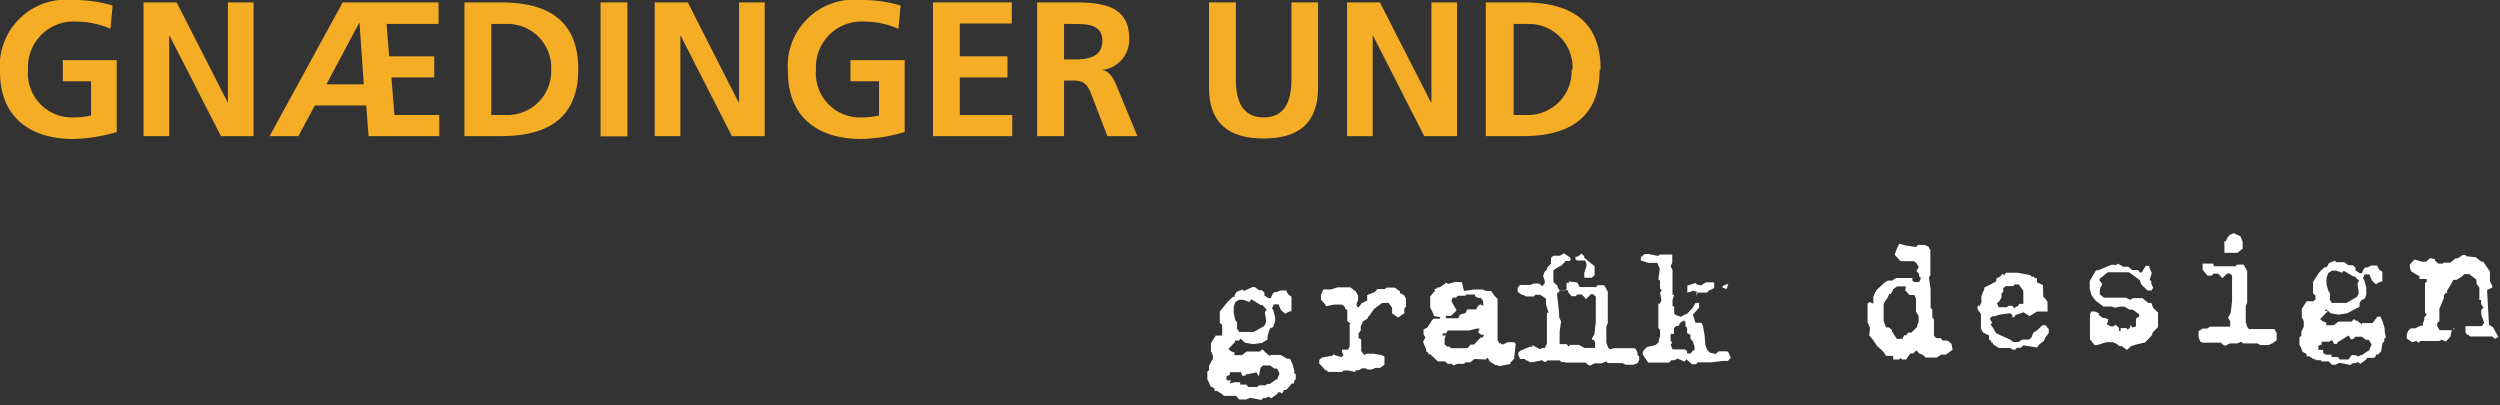 <svg xmlns="http://www.w3.org/2000/svg" xmlns:xlink="http://www.w3.org/1999/xlink" viewBox="0 0 104.32 16.91"><rect x="0" y="0" width="104.32" height="16.91" fill="#333333" stroke="none"/><defs><style>.cls-1{fill:none;}.cls-2{clip-path:url(#clip-path);}.cls-3{fill:#f4ad24;}.cls-4{fill:#fff;}</style><clipPath id="clip-path" transform="translate(0 0)"><rect class="cls-1" width="110.32" height="16.91"/></clipPath></defs><title>logo_yellow_claim</title><g id="Ebene_2" data-name="Ebene 2"><g id="Ebene_1-2" data-name="Ebene 1"><g class="cls-2"><path class="cls-3" d="M66.79,2.89C66.79.67,65.28.1,63.57.1H62V5.68h1.53c1.71,0,3.22-.58,3.22-2.79m-1.17,0A1.83,1.83,0,0,1,63.78,4.8h-.62V1h.62a1.82,1.82,0,0,1,1.84,1.91" transform="translate(0 0)"/><path class="cls-3" d="M47.12,1.61C47.12.06,45.69.1,44.49.1H43.28V5.68H44.4V3.36h.36c.47,0,.62.16.78.58l.67,1.74h1.25l-.9-2.18c-.11-.25-.29-.56-.59-.58v0a1.27,1.27,0,0,0,1.15-1.29M46,1.7c0,.7-.63.78-1.18.78H44.4V1h.37C45.33,1,46,1,46,1.7" transform="translate(0 0)"/><path class="cls-3" d="M24.13,2.89C24.13.67,22.62.1,20.9.1H19.38V5.68H20.9c1.72,0,3.23-.58,3.23-2.79M23,2.89A1.83,1.83,0,0,1,21.12,4.8H20.5V1h.62A1.82,1.82,0,0,1,23,2.89" transform="translate(0 0)"/></g><path class="cls-3" d="M15,.93h0l.18,2.59H13.62ZM14.3.1,11.25,5.68h1.2l.69-1.28h2.14l.1,1.28h2.95V4.8H16.46l-.13-1.57h1.79V2.35H16.24L16.13,1H18.3V.1Z" transform="translate(0 0)"/><g class="cls-2"><path class="cls-3" d="M0,3c0,1.89,1.26,2.8,3.06,2.8a7,7,0,0,0,1.81-.29v-3H2.62v.88H3.8V4.82a3.47,3.47,0,0,1-.74.08,1.84,1.84,0,0,1-1.89-2,1.9,1.9,0,0,1,2-2,3.65,3.65,0,0,1,1.44.3L4.7.23A5.64,5.64,0,0,0,3.06,0,2.77,2.77,0,0,0,0,3" transform="translate(0 0)"/></g><polygon class="cls-3" points="9.51 0.1 9.51 4.27 9.5 4.27 7.37 0.1 5.99 0.1 5.99 5.68 7.06 5.68 7.06 1.5 7.08 1.5 9.22 5.68 10.58 5.68 10.58 0.1 9.51 0.1"/><rect class="cls-3" x="25.06" y="0.1" width="1.12" height="5.59"/><polygon class="cls-3" points="30.84 0.1 30.84 4.27 30.82 4.27 28.7 0.1 27.32 0.1 27.32 5.68 28.39 5.68 28.39 1.5 28.41 1.5 30.54 5.68 31.91 5.68 31.91 0.1 30.84 0.1"/><g class="cls-2"><path class="cls-3" d="M37.58.23A5.64,5.64,0,0,0,35.94,0a2.77,2.77,0,0,0-3.06,3c0,1.89,1.25,2.8,3.06,2.8a7,7,0,0,0,1.81-.29v-3H35.49v.88h1.19V4.82a3.47,3.47,0,0,1-.74.08,1.84,1.84,0,0,1-1.89-2,1.9,1.9,0,0,1,2-2,3.65,3.65,0,0,1,1.44.3Z" transform="translate(0 0)"/></g><polygon class="cls-3" points="38.93 0.1 38.93 5.68 42.24 5.68 42.24 4.8 40.05 4.8 40.05 3.23 42.04 3.23 42.04 2.35 40.05 2.35 40.05 0.98 42.22 0.98 42.22 0.1 38.93 0.1"/><g class="cls-2"><path class="cls-3" d="M50.45,3.66c0,1.5.85,2.12,2.28,2.12S55,5.16,55,3.66V.1H53.89V3.32c0,.95-.31,1.58-1.16,1.58s-1.16-.63-1.16-1.58V.1H50.45Z" transform="translate(0 0)"/></g><polygon class="cls-3" points="59.73 0.1 59.73 4.27 59.71 4.27 57.58 0.1 56.21 0.1 56.21 5.68 57.28 5.68 57.28 1.5 57.3 1.5 59.43 5.68 60.8 5.68 60.8 0.1 59.73 0.1"/><path class="cls-4" d="M101.4,10.77l0-.1,0,.1h0l-.16.15-.17,0v0l0,0-.32-.09-.19.2,0,.14.05.15.35.21v.11l.1,0,.2,0v.11l-.07.07,0,0v.67l0,.1,0,0,0,.45,0,0,.07.09-.1.12,0,0v.1l-.06.14,0,.1-.1,0-.21.11h-.19l-.11.1-.06.16h0v.16h0l0,0,.12.09.1.07v0l0,0,.17-.05.11.07.07-.07h.06l0,0h.63v0l.09,0,.11-.05.17.07.19-.2.06-.28.14-.06h-.07l0,0-.07.07h-.51l-.1-.17v-.13l.09-.08,0-.2,0-.14,0-.17.19-.46,0,0,0-.1.06-.1h.07l0,0v-.1l.19-.31,0,0,.07-.14h.13l.23-.14.1-.1h.11l.1,0,.3.23v.17l.12.16,0,.28,0,.24.07,0v.07l0,.1.1.14-.09.1,0,.2.12.34,0,0-.05.07h0l0,0-.05.07-.55,0-.13,0,0,0,0,0,0,.27.07.09H103l.07.07.44,0,0,0H104l.11.1,0,0,.14-.08-.22-.4,0,0-.17-.11-.08-1.45L104,12v-.07l-.1-.2,0-.2v-.2h0l-.28-.41h-.07l-.25-.19h-.07l0,0L103,10.7v0l0,0h-.07l-.06-.06-.11,0-.2.14,0,0h-.1l-.21.18h-.3V11h-.07l0,0h-.13l-.15-.13v-.06ZM98,14.32h0l0,0H98Zm.19-.17.1-.1.17,0h.09v0l.18.13h.12l0,0,.11.19-.1.25v0l-.09.05v0l-.22.15H98.5l0-.05,0,.05-.1.06-.1-.06-.17,0L98,15h-.24l-.13,0-.07-.1-.27,0,0-.1-.23,0-.12-.07h0v0l0,0,0-.13,0,0h-.07v0l-.13,0,0-.17.14-.06,0-.11.31,0,0,0,.07-.05h.07l.06.14h.14l0,0v-.06L98,14l.1.16Zm-.39-2.85.39.23.07,0,.1.11,0,0,.08.07-.07.13.05.31,0,.1-.07.14-.43.25h-.51l0-.05,0,.05h-.13v-.05l0,0-.06-.07,0-.2,0,0v-.1l-.06-.07-.08-.3,0-.24.07-.21.16-.11.17,0,.25.09Zm-.31-.36-.07-.06-.24.1-.09.17,0,0h0l0,0,0,0,0,0H97l-.21.2,0,0h0l-.27.41,0,0,0,.48,0,0,0,0,.1.09v.17l-.09.07h-.28l-.2.32v.27l0,0v.08l0,0,.08.16,0,.17,0,.07v0l0,0-.1.2v.17l-.08.07v.07l0,.24.06.1.07.19,0,0,0,0v0l.17.09,0,.1.11,0,0,0,.22.14,0-.05.07.07.21,0,0,.05h.31l.14.14h.14l.17-.08.47.09.07-.07.1,0,0,0,.12-.05.12.07.26-.2,0-.05H99l.07,0,.07-.07h0l0-.07h.1l0,0,.12-.13,0,0,.06-.35.07-.06h0v-.11l.07-.07-.05-.22,0,0v-.13l-.08-.29-.1-.22h-.07l-.05,0L99,13.48h-.44l0,.06h0l-.2-.16,0,0-.06,0,0,0-.07-.07h0l-.1.11h-.1l-.31,0v0l0,0h-.14l-.2.15h-.31l0-.11-.14-.05,0,0-.12-.09.27-.28.06-.07H97l.07-.07h0l.18.17.33.06.37-.06.24-.13,0,0,.27-.14,0-.16.07-.11.15-.07,0,0,.06-.17,0,0,0,0V12l-.08-.31-.06-.07,0,0v0l.07-.17h.13v0h.07l.1.24,0,0,.06.07.11.1.2-.11,0,0h.07v0l0,0v-.3l0-.11-.14-.1-.08-.16-.24,0-.16.08,0,0h-.09l-.07.07-.07.17-.09,0-.18-.12,0-.11,0,0-.11-.1,0,0H98l-.18-.13h-.1Zm-4-1.08-.28-.13-.16.07,0,0h0l0,0-.09.1h0l-.09.17-.05,0v0l0,0,0,0v.1l0,.38.24,0h.3l0,0,0,0h0l.22-.17,0-.3ZM92.35,11,92,11V11h-.09l0,.25.07.09,0,0,0,0,.14.16h.17l.07-.08h.2l.1.1.07.09.21-.2.1,0,.1.09v0l0,.14,0,.18h0l0,.61,0,.13-.06.51,0,0-.1.17,0,0h0l0,.05H93l.06.12v.22h-.37l-.48,0-.1.08h-.2l-.17.11,0,.24.07.19.1.05.18,0,0,0,0,0v0l.59,0,0,0,.06.07.11.06.2-.1h.3l.17-.07.08.07,0,0h.46l.14,0,.13.07v0l.33,0,.17-.08L95,14.2l0-.12L95,14v0l0-.11-.1-.16-.21,0h-.48l-.19,0-.17,0-.07-.07v0l-.07-.22,0-.16,0-.51.06-.13v-.24l0-.31,0-.78-.15-.27-.27,0-.07.07,0,0H93l-.32,0-.29,0v0Zm-4.08.05-.17,0-.55.23-.09,0-.26.45v.1l0,.21.07.27.18.24,0,0h0l.32.24.35,0,.13.05.3-.06,0-.05,0,.07h.12l0,0,.18.12.14,0,.27.19,0,.1,0,0v0l0,0-.13.08,0,.24,0,.09-.14.05-.1-.11,0,0,0,.1-.1.1h0l-.06-.07h-.24l0,.12h-.07l0,0,0-.13-.14-.13-.1.07-.1,0-.17-.09.05-.1,0-.1H88l-.17-.06,0,0h-.08l-.17-.13v-.07L87.43,13l-.17,0-.05.11,0,.06v.12l0,.12,0,0,0,0,0,.14v.61l.19.24h.11l.38-.12.29,0,.17.09,0,0,.08.07h.1l0,0,.22.16.1-.08,0,0,.06-.07.25-.08,0,0,.35-.08.3-.32,0,0v-.07l.14-.15.1-.1v-.09l0-.24v-.28l-.2-.19-.08-.21h-.13l-.24-.2-.39,0-.13.07-.17-.09v0l-.33,0-.18,0h-.41l-.17-.14v-.13L87.64,12l.07-.1,0,0h0v-.07l-.1-.12,0-.07.34-.28.16,0h.17l.18,0,.17,0v0l.21,0,.44.32.08.2.25.24,0,0h.17l.07-.11-.08-.17v-.1h0l-.07-.07,0,0,.09-.27-.1-.24,0,0v-.07l0,0,0,0,0,0,0,0h0l0,0-.14,0-.06.07h0l-.12.21H89.3l-.08-.1-.24,0-.17-.14h-.2L88.37,11l-.07.07Zm-4.53,1.77-.17,0h-.1v0l-.07,0-.07-.17,0,0,.09-.07a1.45,1.45,0,0,0,.1-.18l0-.16v0l.07-.06,0-.15.1-.09h.14v0l0,0H84v0l0,0,.07-.07.19,0v0l0,0h0l0-.08,0,.11.17.23v.55h-.17l0,0-.07.11h-.06l-.07.07-.1-.1-.06,0-.08,0Zm.45-1.44-.49,0-.06.11-.08-.07-.09.11,0,0-.17.1v.11l-.26.14L82.8,12v.07l-.12.28h0v.27l-.07.14-.09,0v.14l.14.2,0,.38,0,.24.1.16L83,14l0,.17,0,0,.09.06v.07h.07l0,0v.06l.25.16.47,0,.11.07.1,0,.07-.08h.17l.1-.1L85,14.5l.1-.13.19-.15.06-.14.14-.18,0-.17-.14-.16-.12,0-.22.21-.16.1-.09.22-.1.07h-.27l-.17.1,0,0v0H84l-.1-.09L83.5,14v0l-.21-.1-.13-.23,0,0-.1-.13.07-.07-.1-.17.09-.1,0,0,.1,0,.21-.07.44-.06.1.07v.1h.07l0,0,.07-.1.33-.11.25.16L85,13,85,13h.1l.07,0v0h.27l0-.17,0,0v0l0-.15h0v-.09l0,0-.08-.11,0,0-.1-.1L85.25,12v-.1L85,11.78,85,11.61h-.11l0,0v-.06h-.11l-.06-.07Zm-4.69.73.18.2.2,0,.07.14V13l0,0,.11.19,0,.25h0l-.06.13v.07l-.24.24-.14,0-.07.11-.1,0-.06.15h0l0,0h-.24l0,0-.2-.31v-.06l-.14-.11h-.11l-.1-.26,0-.44,0-.27.07-.14.09-.11.07-.17h.07l.1-.2.16-.12.37,0Zm0-1.87-.24-.07-.07.12,0,0-.06.14-.07.2,0,0,.25.27h.44l0,0h.11l.1.07.11.17-.1.17.11.12v.12l.06,0v.05l0,0,0,0v.07l-.07.1-.2,0-.07-.06V11.6h-.1l-.14,0v0h-.13l-.31,0-.17.11h-.17l-.14.08-.33.31,0,0-.07.11-.07.17h0l0,0v.05l0,.07v.17L78,12.6l0,0-.07.07,0,.1,0,.18,0,.5,0,0,0,0,.1.23,0,0L78,14l.15.17.17.26,0,0v0l.21.19,0,0,.07.07.1.16H79L79,15l0,0h.24l.07-.06.06.06h0l.17,0,.17-.25h.12l.14-.13.1.12.17.07v0l0,0,.11.11h.24l0,0h.1l0,0,.13,0L81,14.8h.2l.28-.21-.05-.24-.07-.07-.11-.07h-.19l-.07-.1h-.2L80.7,14V14l0-.47v-.21l-.07-.07,0-.34-.07-.06v0l0,0v-.48l0,0v-.07l0-.24-.07-.47.06-.12V11l0-.55-.08-.16-.17-.07-.27,0-.07.08h-.06l0,0ZM68.8,10.6l-.17,0-.16.13v.14l.32.1v0l.37,0,.1.25-.06.43.07.07,0,0,0,.31.07.1-.07.07.06.34-.07.13H69.2v.1l0,.28v.2l0,.17h0l0,.1v.17l.07.07,0,0v.28l-.05.13h0v.1h0l0,0-.14.13-.36.08-.07.08,0,0-.1.11,0,.13.23.33h.1l.07,0,.16,0h.28l.26,0,.1-.1h.14l.1-.07.31.13.1-.14,0-.07v-.24l-.1-.06-.32,0-.19,0-.08-.21.07-.06v0l-.07-.1v-.24l.07-.08,0,.05h.07v-.07l0,0h0V13.7l.09-.1,0,0h.1l.07-.13h0l0,0,.16-.1.06.07,0,.17.07.07,0,.22.14.07v.17l.1.1h0l.07.24v.14h-.06l-.1.13h-.2l0,.22.25.23h.07l.1,0,.07-.08v0l.09,0h.49v0l.46-.06h.22l.06-.06,0,0v0l0,0,.07-.07-.07-.13,0-.05-.08-.09h-.07l-.17,0-.13,0-.11.11,0,0-.26-.06-.11-.13-.07-.2L71.13,14l-.07-.41L71,13.47h-.06l0,0-.19,0-.11-.34.26-.29,0-.2,0,0h-.15l-.12.21-.23.24-.14.06v0l-.12.07-.18-.06-.1-.07,0-.31h-.07l0,0,0-.17,0-.09.07-.22-.07,0,0-.49v-.3l0-.24-.08-.16.07-.15,0-.2,0,0,0,0v-.14h-.05l0,0-.47,0-.07.06,0,0ZM72,11.88l0,0-.12.06,0,0V12l.17.06.07-.21Zm-1.18,0-.07-.07-.34.11V12l0,.21,0,0,.27-.08.17.07v0l-.06.13h0l0,0h0l0-.12.44,0,.07-.08.23-.11v-.24l0,0-.34,0-.14.08-.16.17H71V12l0-.09Zm-5-.09-.35-.05v.06h-.1l0,.25.07.1,0,0,0,.05.14.16h.17l.07-.07H66l.11.1.06.1.21-.21.1,0,.11.1v0l0,.14,0,.17h0l0,.61,0,.14-.06.51,0,0-.1.17,0,0h0l0,.06h.07l.06.11v.23h-.37l-.48,0-.1.07h-.19l-.18.11,0,.24.08.19.09,0,.18,0,0,0,0,0v0l.58,0,0,0,.07.07.1.06.21-.1h.29l.18-.08.07.07,0,0h.46l.15,0,.13.07v0l.33,0,.18-.07.06-.14,0-.13-.07-.07v0l0-.11-.1-.17-.2,0-.48,0-.2,0-.17.05-.07-.07v0l-.08-.21,0-.17,0-.51.06-.13v-.24l0-.31,0-.77-.15-.27-.27,0-.07.08,0,0h-.07l-.31,0-.3,0v0Zm-.46-1.15-.1-.07-.17.1,0,0-.13,0h-.14l-.1.09h0V11l-.16.17v.06l-.11.12,0,0v0l-.06.17.07.2,0,0v.1l-.1.12h0l-.14-.11H64l-.13.06,0,0h-.1l-.17,0-.17,0-.1.12v.1l0,.07.17.12.05,0,.13.07H64l.07-.07h.2l.24.16,0,.24.11.35-.07,0v.35l0,0,0,0v.66l0,.29-.09.17h-.1l-.1.05-.32-.17,0,.07h-.11l-.4.17v0l0,0-.07.07,0,.11.07.16,0,0,.19,0,.07.07v0l0,0h.07l.06.06.05,0h0l.11,0,.37-.08,0,0,.08.07v0h.07l0,0,.07-.06.3,0,.21,0,.08.07v0l.17,0h.29l0,0,.07-.08h0l.17.11.31-.18v-.38l-.07-.07-.22-.12,0,0h-.36l-.07.07-.08-.1h-.09l0,0-.2,0,0-.38v-.13l0,0,.06-.44-.08-.17,0,0,0-.17-.09-.81.14-.15h.09l.11,0h.31v0l0,0,.39,0v-.13L65.83,12V12h-.1l-.14,0-.13,0-.17.12-.21,0L65,12v-.07l-.18-.16,0,0,0-.24,0-.18h0v-.07l.14-.1.19-.1.11-.11,0,0,.07-.08h.17l.07-.1h0l0,0-.06,0v-.06Zm.76.07L66,10.58l-.17.13-.09,0,0,.1,0,0,.06.06H66l.14,0,.06.14,0,0v.1l-.09.27v.21l0,0,.31,0,.12-.11,0,0,0-.37-.45-.37Zm-4.36,3,0-.05-.07.17,0,.05.13.09h.11l-.06.11h-.07l-.1.09,0,0-.19.21h-.15l-.12.15-.34,0h-.28l0,0v0h-.07l-.07-.07h-.1l-.1-.09,0-.24.06-.13L60.2,14l0-.09h.06l0,0h.1l0,0,0-.05v0l0,0,.06-.07h.31l0,0H61v0h.2l.1,0,.34-.08v0l.09,0Zm-.61-1.42.4,0v.07l.12.07h.12l.1.14v.19l-.12-.06-.1.07-.07.14-.27,0h-.11l-.06.15-.24.07,0,0v0l0,0h0l-.07.15-.52,0,0-.1.22,0,.23-.23-.15-.26,0,0-.07-.14.06-.13.14,0,.07-.08h.34ZM61,11.77l-.31,0-.27.08,0,0-.07-.06-.07.06-.2.14,0,0H60l-.07.06,0,0h-.06l0,.1-.07.07,0,0-.12.15v.16l0,.13v.17l.14.28,0,0v.07l.27.06v.06l-.14,0h-.13l-.07.07-.19.3-.16.08,0,.2.08.13-.1.18.07.18.06.12,0,.1.1.07v.05h.07l.32.3.3,0,.1.1,0,0h.17v0l0,0,.08.07.17-.07,0,0,0,0h.27l.07-.06h.2l.16-.14L62,15l.07-.08.1.17.28.17,0-.05.1.07.47-.09v-.05l.17-.18v-.11l0,0,.06-.5-.07-.07v0h-.1l-.17,0-.21.1-.07-.05v0h-.06l0,0-.08-.13,0,0h0l0-.16v-.42l0-.94,0-.21-.13-.13,0,0h0l0,0-.14-.2h-.07l-.14,0,0,0-.14-.06-.35,0v0l-.43.06,0,0Zm-5.46.31-.32,0-.1.22v.2l.15.17,0,0,.07.11,0,0h0l.3-.07,0,0,0,0H56l.12.1v0l0,.05.1.09v0l0,.14,0,.2,0,.11.15.11-.05,0v.07l0,.1,0,.27h0l0,0v.51l-.07.13H56v.09l.06.15-.09.07-.3-.09v-.05l-.07.08-.44.08-.11.1,0,0,0,.15.17.18.1.12,0-.05.1.1h.11l.11,0v0l.24,0,0,0H56l.07-.06h.14l.06,0,.29.06,0-.07h.14l.13-.08,0,0h.17l.06.05h.17l0,0,.17-.07h.19l.18-.13v-.34l0,0-.1-.06-.35-.06v0h-.09l0,0v0l0,0H57l-.07.06-.13-.18,0,0v-.37l0-.11-.11-.05,0,0,0-.19h0l0,0,.09-.13,0-.17.1-.21.2-.13,0-.05.06-.06.2-.28.34-.25,0,0h.27l.14.21,0,0v.11l0,0,0,.12.25.17.26-.18v-.2l.07-.07v-.34l-.08-.14,0,0-.17-.09v-.07L58.2,12,58,12h-.14l-.07.06,0,0h-.31l-.12.13-.31.12,0,.23-.24.12,0,0v0l-.12.17-.08-.06,0-.11,0,0,.06-.14v-.19l-.1-.17-.22-.17h-.54Zm-3.12,3.44h0l0,0h.08Zm.18-.17.1-.1.17,0H53v0l.18.13h.11l0,0,.1.2-.09.24v0l-.1.05v0l-.21.15h-.1l0-.05,0,.05-.09.06-.11,0-.16,0-.07.07h-.24l-.13,0-.08-.1-.26,0,0-.1-.23,0L51.31,16h0v0l0,0,.06-.13,0,0h-.06v0l-.13,0,0-.17.14-.06,0-.11.31,0,0,0,.08,0h.07l.06.15h.13l0,0v-.05l.46-.09.1.17Zm-.38-2.86.39.24.07,0,.1.11,0,0,.07.07-.07.13.05.31,0,.1-.07.15-.44.25h-.5l0-.05,0,.05h-.13v-.05l0,0-.07-.07,0-.2,0,0v-.09l-.07-.07-.07-.31,0-.24.06-.21.17-.1.17,0,.25.09Zm-.31-.35-.07-.06-.24.1-.09.16,0,0h0l0,0,0,0,0,.05h-.07l-.21.2,0,0h0L50.9,13l0,0v.47l0,0,0,0,.1.09v.17L51,14h-.27l-.2.32v.27l0,0v.07l0,0,.08.17,0,.16-.06.08v0l0,0-.1.2v.17l-.07.07v.32l.05.09.08.2,0,0,0,0v0l.17.09,0,.1.1,0,0,0,.22.14,0,0,.07.07.2,0,0,0h.31l.13.15H52l.17-.07.47.09.06-.08.11,0,0,0,.13-.06.11.07.27-.2,0-.05h.1l.07.05.07-.08h0l0-.07h.11l0,0,.12-.13,0,0L53.9,16,54,16h0v-.1l.07-.08,0-.22-.06,0v-.13l-.08-.28-.1-.22h-.07l-.05,0-.27-.16H53l0,.06h0l-.2-.17,0,0-.06-.06,0,0-.07-.07h0l-.09.1h-.1l-.32,0v0l0,0h-.14l-.2.15h-.31l0-.11-.14-.05,0,0-.11-.1.27-.28,0-.07h.17l.07-.08h0l.18.17.34.06.37-.05.23-.14,0,0L52.9,14l.05-.17L53,13.7l.14-.06,0-.05.07-.17,0,0,0,0v-.17l-.08-.31-.05-.07,0,0v0l.07-.17h.12v0h.08l.1.23,0,0,.07.07.11.09.19-.1,0,0h.07v-.06l0,0V12.5l0-.12-.14-.1-.08-.16-.24,0-.17.07,0,0h-.09l-.07.08-.07.17-.1,0-.17-.11,0-.12,0,0-.11-.1,0,0h-.11l-.18-.13h-.1Z" transform="translate(0 0)"/></g></g></svg>